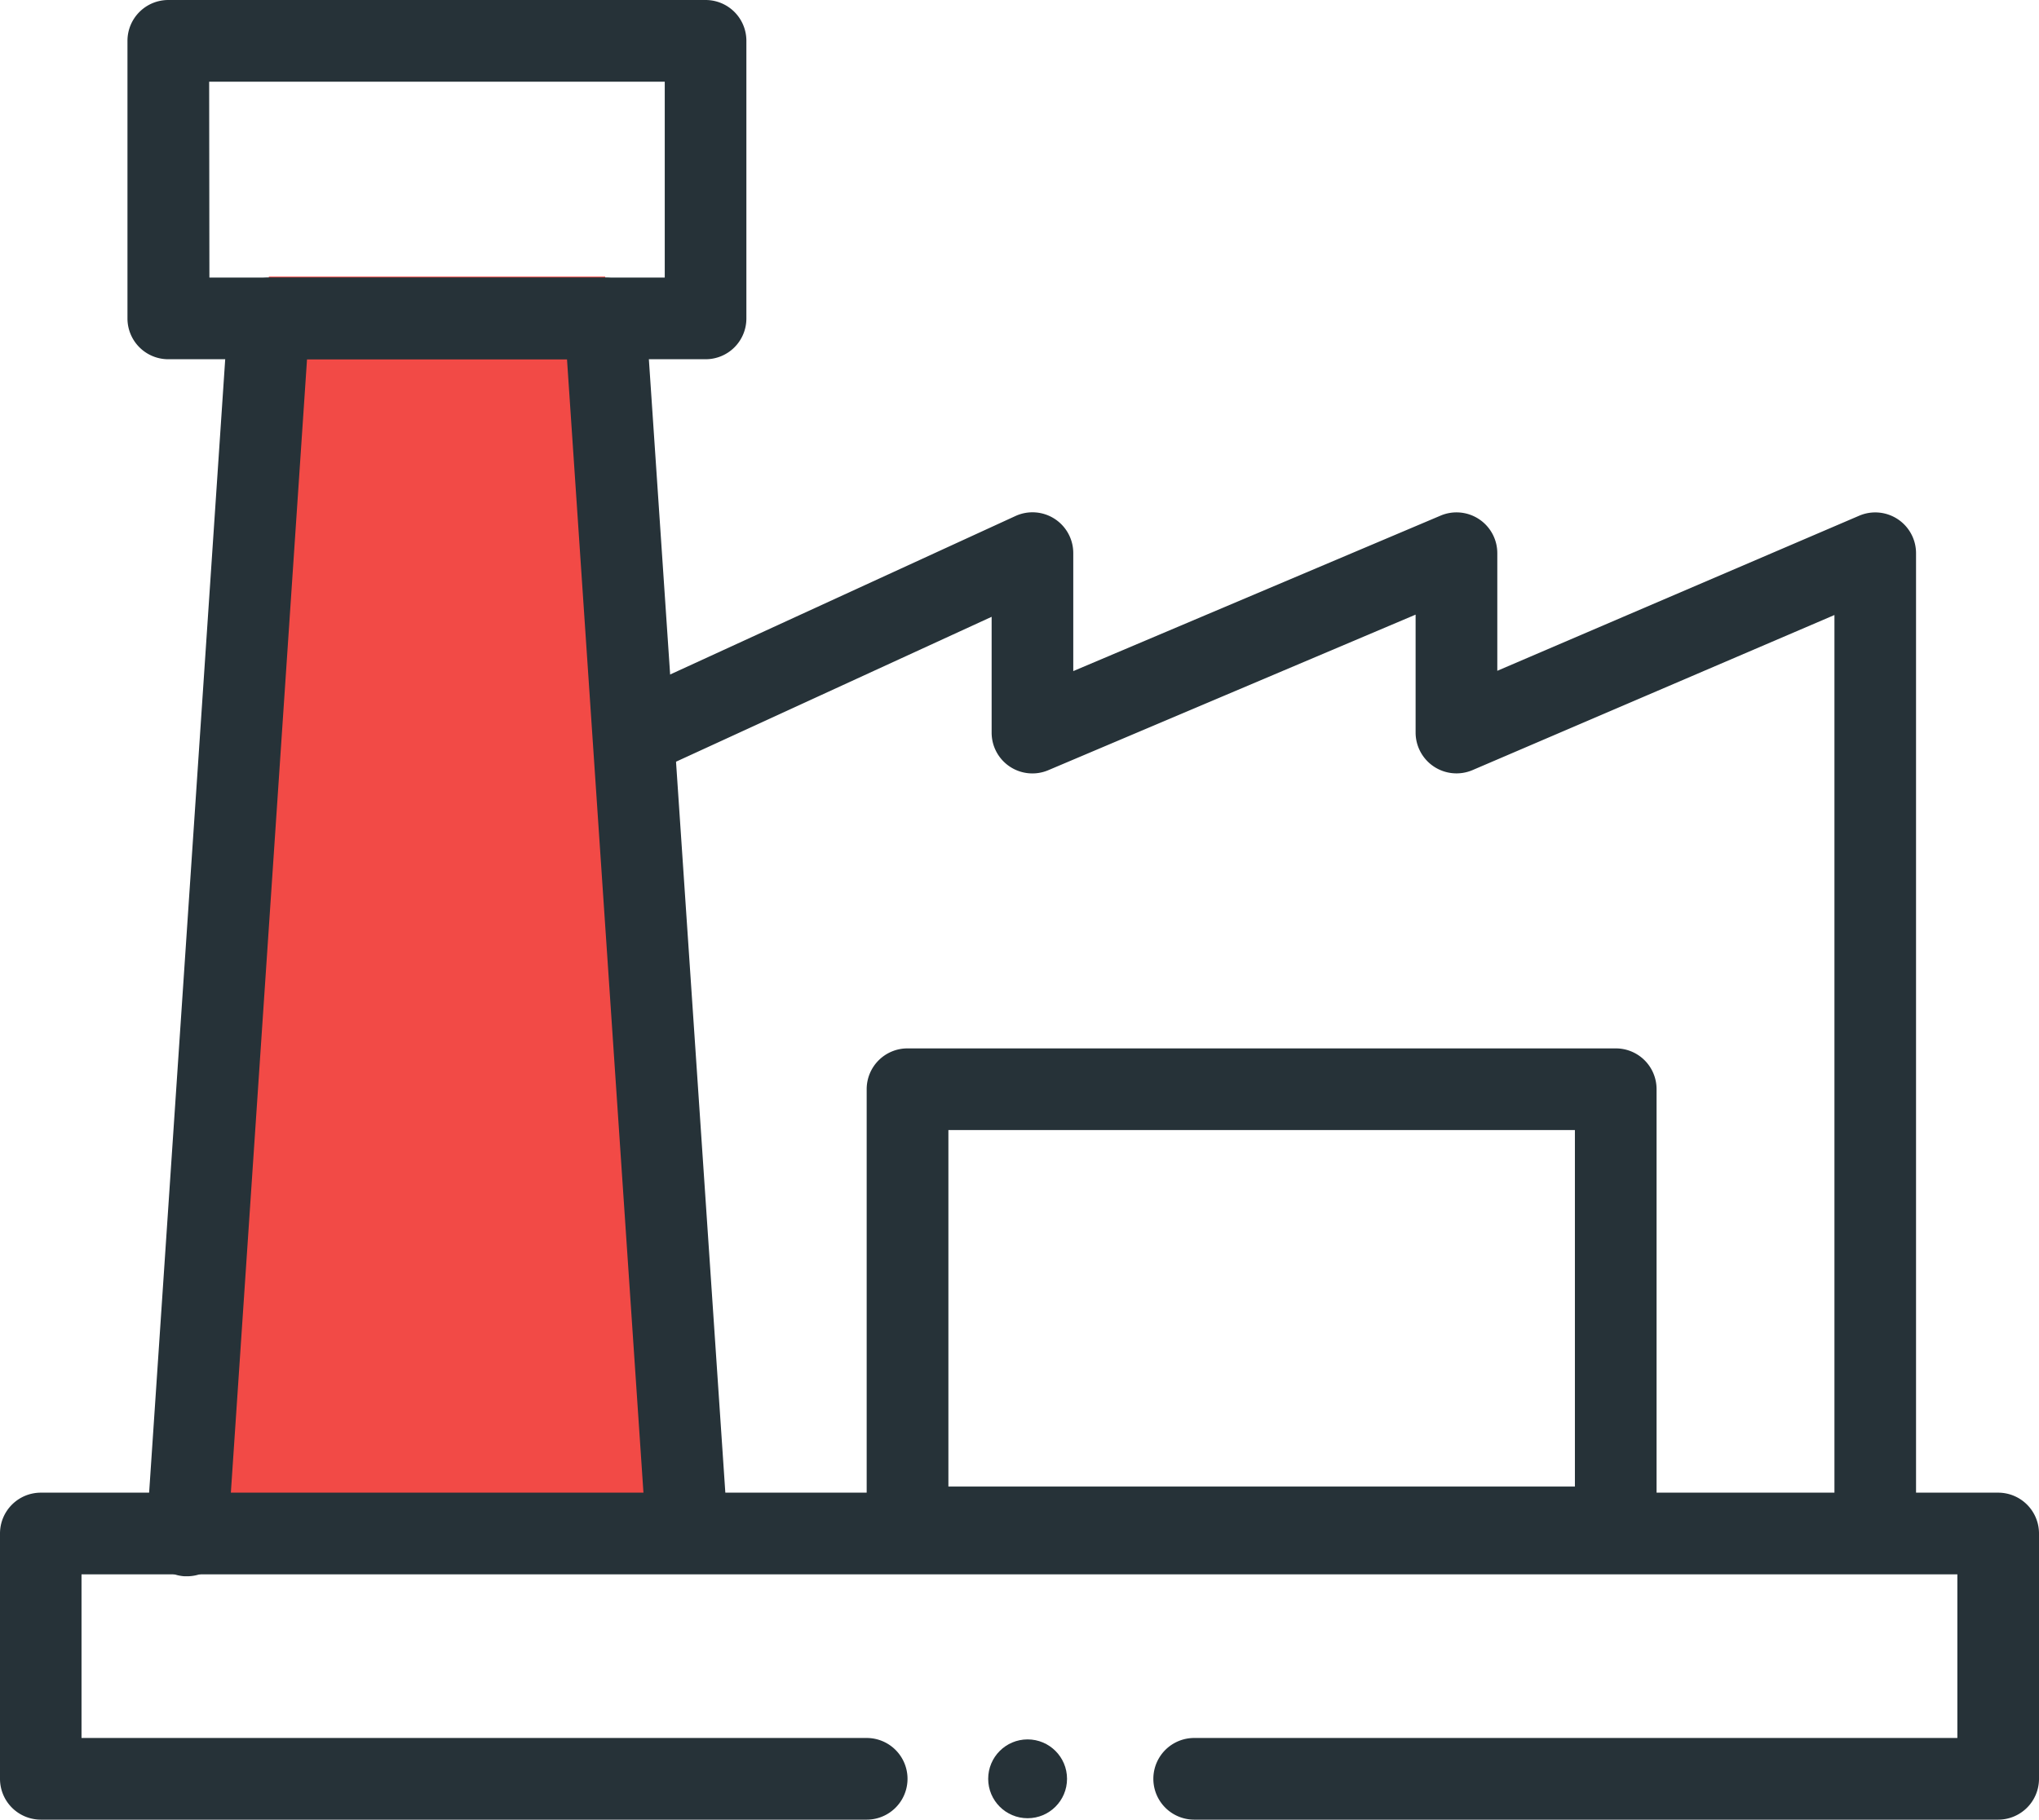 <svg xmlns="http://www.w3.org/2000/svg" width="67.392" height="60.157" viewBox="0 0 67.392 60.157"><defs><style>.a{fill:#f24a46;}.b{fill:#263238;}</style></defs><g transform="translate(-7.43 -9.209)"><g transform="translate(13.617 18.353)"><path class="a" d="M24.287,13.705H13.171l-2.7,41.618H26.986Z" transform="translate(-10.472 -13.705)"></path></g><g transform="translate(7.43 58.555)"><path class="b" d="M73.472,44.285H46.9a1.35,1.35,0,1,1,0-2.7H72.124V36.176h-62v5.409H36.075a1.35,1.35,0,1,1,0,2.7H8.78a1.35,1.35,0,0,1-1.35-1.35v-8.11a1.35,1.35,0,0,1,1.35-1.35H73.472a1.35,1.35,0,0,1,1.35,1.35v8.11A1.35,1.35,0,0,1,73.472,44.285Z" transform="translate(-7.43 -33.475)"></path></g><g transform="translate(12.267 18.386)"><path class="b" d="M11.16,56.655l-.094,0a1.35,1.35,0,0,1-1.255-1.438l2.7-40.234a1.349,1.349,0,0,1,1.346-1.259H24.972a1.351,1.351,0,0,1,1.348,1.259l2.7,40.031a1.35,1.35,0,0,1-2.694.183L23.711,16.421H15.119L12.5,55.4A1.35,1.35,0,0,1,11.16,56.655Z" transform="translate(-9.808 -13.722)"></path></g><g transform="translate(27.284 26.145)"><path class="b" d="M59.32,51.5a1.349,1.349,0,0,1-1.35-1.348V20.933L46.008,26.06a1.351,1.351,0,0,1-1.881-1.24v-3.9L31.989,26.062a1.347,1.347,0,0,1-1.875-1.243V20.992L19.106,26.047a1.35,1.35,0,0,1-1.127-2.455L30.9,17.661a1.348,1.348,0,0,1,1.912,1.226v3.9l12.138-5.139a1.348,1.348,0,0,1,1.877,1.243v3.886l11.961-5.127a1.348,1.348,0,0,1,1.879,1.24V50.151A1.347,1.347,0,0,1,59.32,51.5Z" transform="translate(-17.193 -17.537)"></path></g><g transform="translate(36.075 43.869)"><path class="b" d="M46.275,43.437H22.866a1.35,1.35,0,0,1-1.35-1.35V27.6a1.348,1.348,0,0,1,1.35-1.348H46.275A1.346,1.346,0,0,1,47.623,27.6V42.086A1.348,1.348,0,0,1,46.275,43.437Zm-22.058-2.7H44.924V28.952H24.217Z" transform="translate(-21.516 -26.253)"></path></g><g transform="translate(11.646 9.209)"><path class="b" d="M28.608,21.085H10.853A1.348,1.348,0,0,1,9.5,19.737V10.559a1.35,1.35,0,0,1,1.35-1.35H28.608a1.348,1.348,0,0,1,1.348,1.35v9.177A1.346,1.346,0,0,1,28.608,21.085Zm-16.4-2.7H27.258V11.91H12.2Z" transform="translate(-9.503 -9.209)"></path></g><g transform="translate(40.091 66.712)"><circle class="b" cx="1.303" cy="1.303" r="1.303"></circle></g></g></svg>